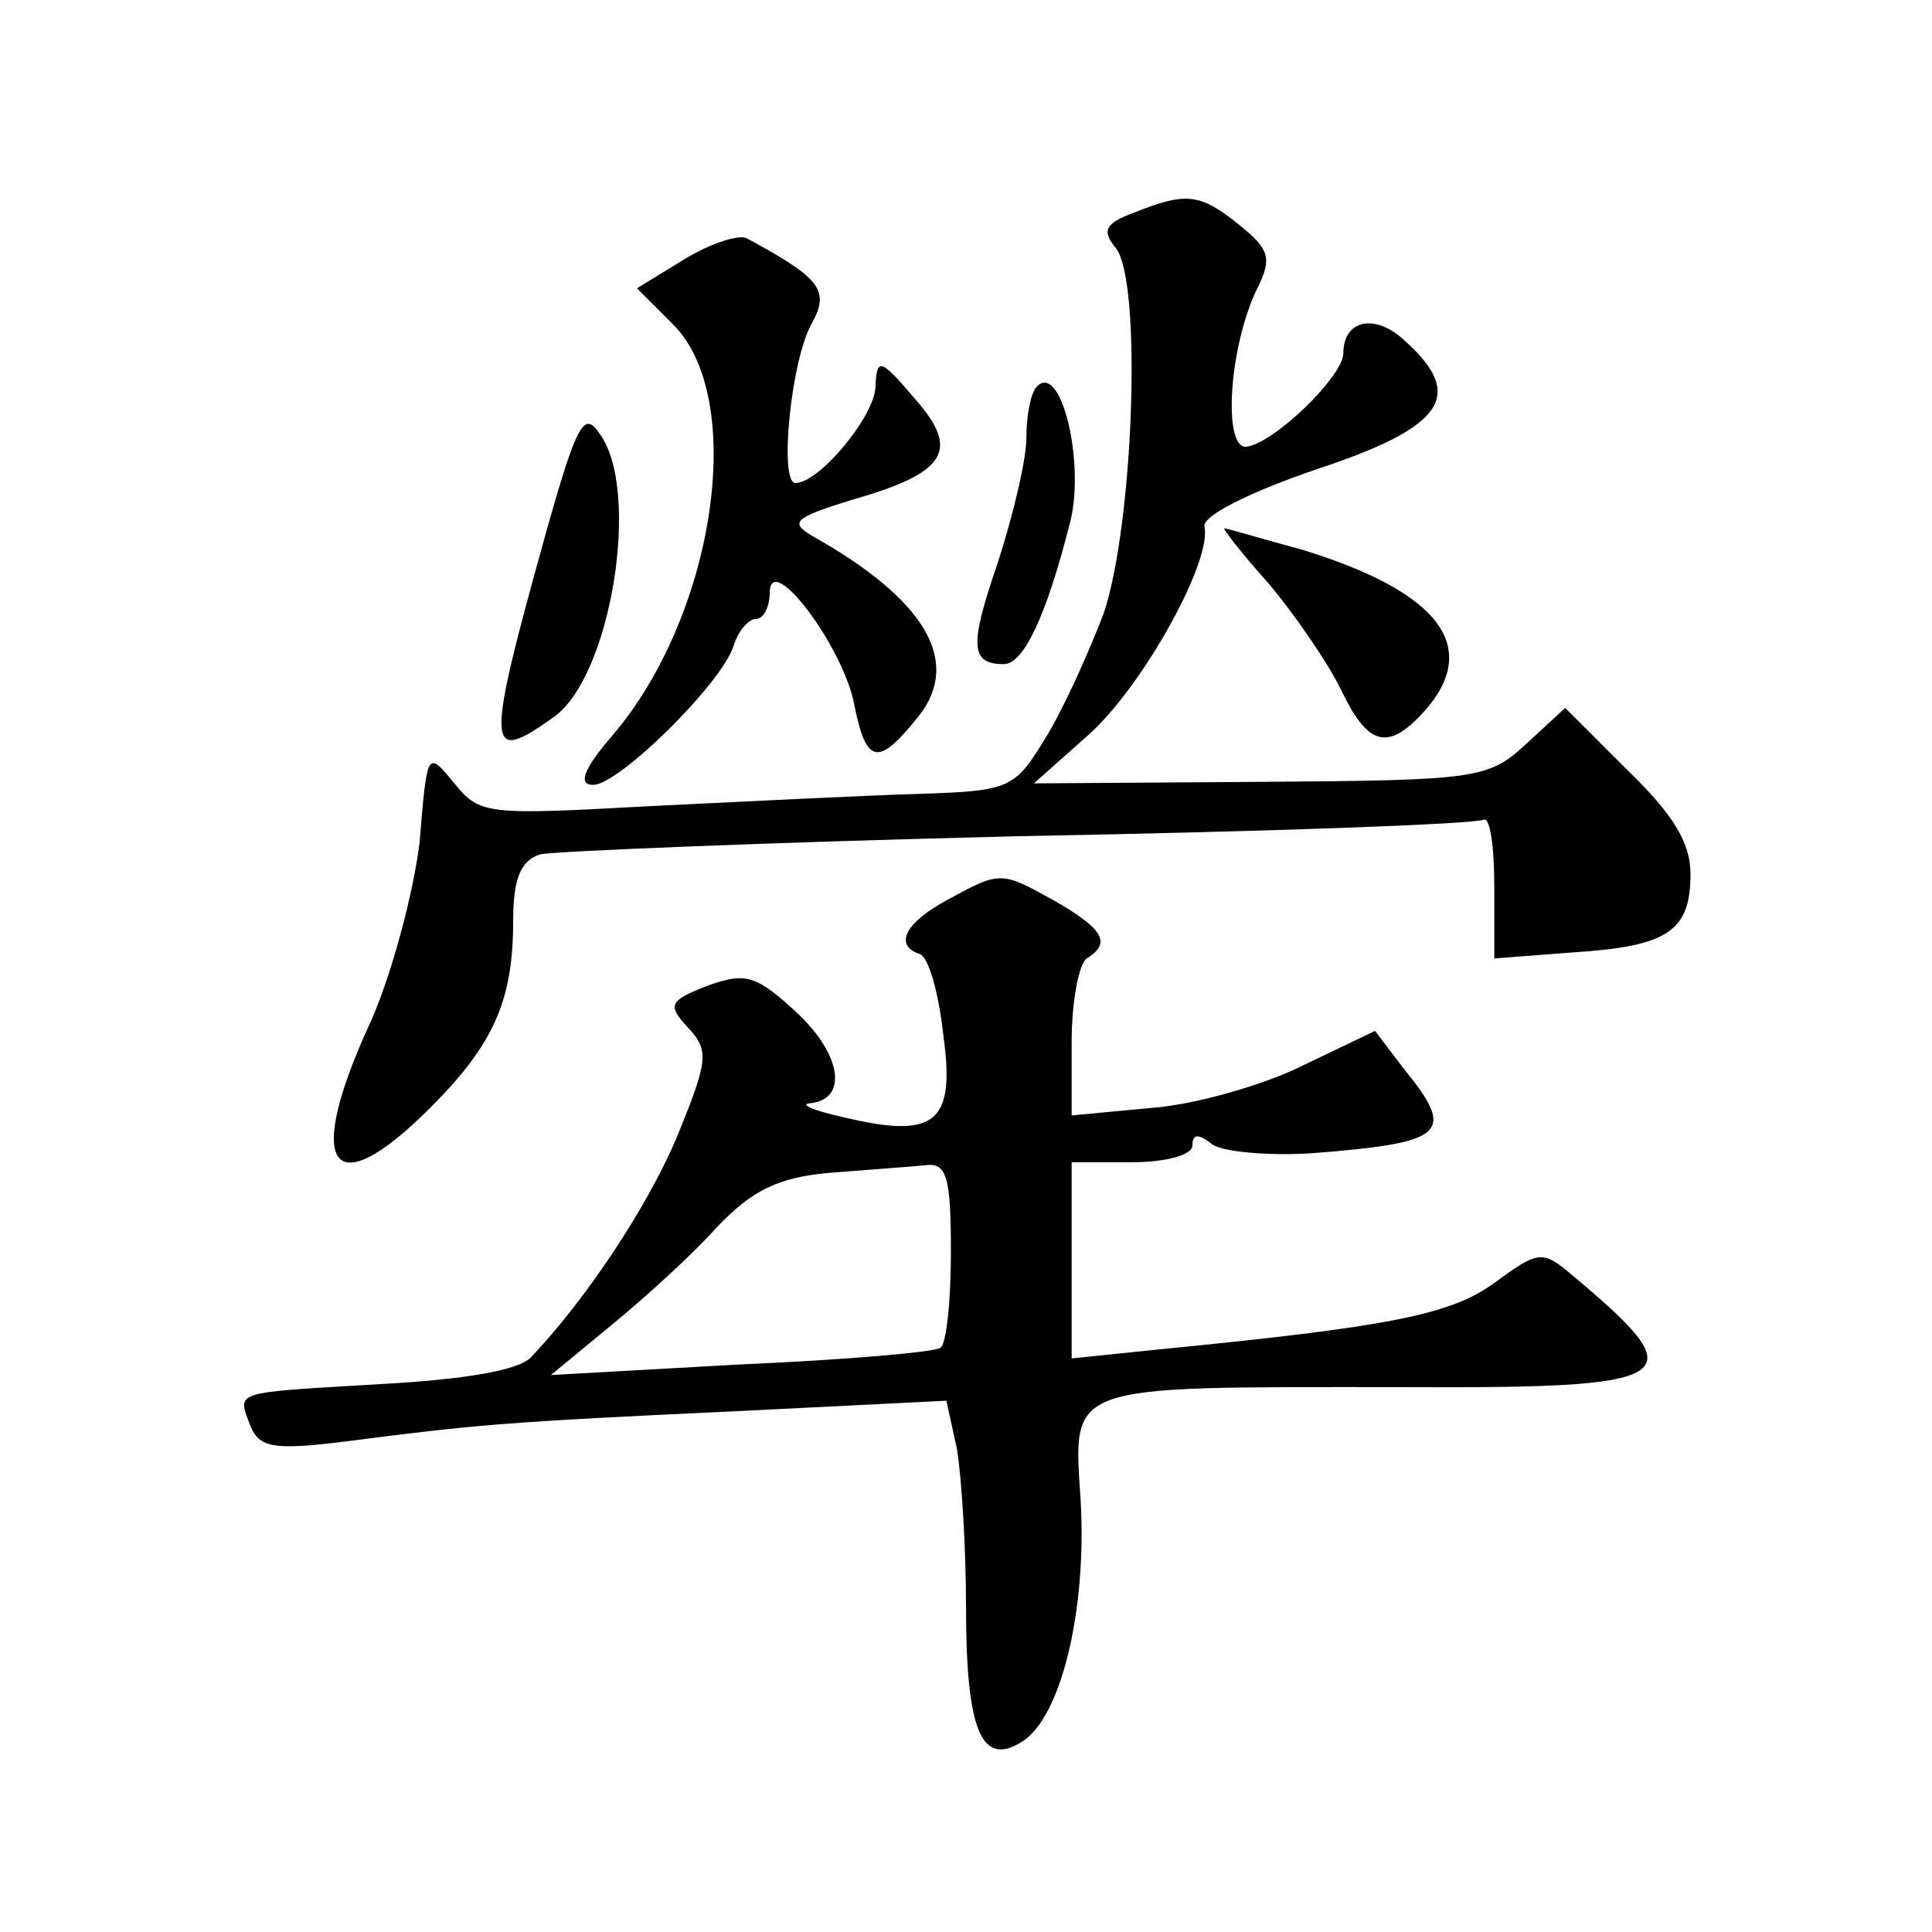<?xml version="1.0" standalone="no"?>
<!DOCTYPE svg PUBLIC "-//W3C//DTD SVG 20010904//EN"
 "http://www.w3.org/TR/2001/REC-SVG-20010904/DTD/svg10.dtd">
<svg version="1.0" xmlns="http://www.w3.org/2000/svg"
 width="128pt" height="128pt" viewBox="0 0 128 128"
 preserveAspectRatio="xMidYMid meet">
<g transform="translate(0,128) scale(0.1,-0.1)"
fill="#0" stroke="none">
<path d="M751 1139 c-19 -7 -21 -12 -12 -23 18 -21 12 -185 -8 -243 -10 -26 -27
-64 -39 -83 -20 -33 -24 -34 -84 -36 -35 -1 -114 -5 -176 -8 -109 -6 -114 -6 -131
15 -18 22 -18 22 -23 -39 -4 -33 -18 -86 -32 -118 -45 -97 -27 -124 39 -58 42 42
55 71 55 124 0 28 5 40 18 44 9 2 152 8 317 12 165 3 303 8 308 11 4 2 7 -17 7
-44 l0 -48 52 4 c63 4 78 14 78 52 0 21 -12 40 -42 69 l-41 41 -26 -24 c-25 -23
-32 -24 -176 -25 l-150 -1 36 32 c36 32 82 115 77 138 -2 7 30 23 74 38 85 28 99
49 59 85 -20 19 -41 14 -41 -8 0 -15 -45 -59 -64 -62 -16 -2 -12 66 7 105 10 20
8 26 -12 42 -26 21 -35 22 -70 8z M453 1108 l-31 -19 24 -24 c49 -49 28 -192 -40
-272 -20 -23 -23 -33 -13 -33 17 0 85 67 93 92 3 10 10 18 15 18 5 0 9 8 9 18 1
27 49 -37 56 -75 8 -40 16 -41 43 -7 28 36 4 77 -71 119 -15 9 -12 12 27 24 63
18 71 33 41 67 -23 27 -25 27 -26 8 0 -19 -37 -64 -53 -64 -11 0 -3 82 11 106 12
22 5 30 -43 56 -5 3 -24 -3 -42 -14z M687 1024 c-4 -4 -7 -19 -7 -34 0 -15 -9 -52
-19 -83 -19 -55 -18 -67 4 -67 13 0 28 31 44 94 10 40 -6 106 -22 90z M362 928
c-41 -147 -40 -155 5 -123 38 27 58 151 30 188 -10 15 -15 6 -35 -65z M840 894
c17 -20 39 -52 48 -70 18 -38 31 -42 55 -16 39 43 11 80 -81 108 -26 7 -49 14 -51
14 -1 0 11 -16 29 -36z M628 684 c-28 -15 -36 -30 -19 -36 6 -1 13 -26 16 -54 8
-58 -5 -69 -67 -54 -18 4 -28 8 -22 9 26 2 22 32 -8 60 -27 25 -34 27 -59 18 -26
-10 -27 -13 -13 -28 14 -15 13 -22 -7 -71 -20 -48 -61 -109 -97 -147 -8 -9 -45
-15 -100 -18 -99 -6 -95 -4 -86 -28 6 -14 15 -16 63 -10 85 11 106 13 258 20 l140
7 7 -32 c3 -18 6 -65 6 -104 0 -82 10 -107 37 -90 26 16 43 87 39 159 -5 79 -12
76 210 76 189 -1 198 5 117 73 -21 18 -23 18 -53 -4 -29 -21 -69 -29 -222 -44 l-58
-6 0 65 0 65 40 0 c23 0 40 5 40 11 0 8 4 8 13 1 6 -5 37 -8 67 -6 88 7 95 13 60
56 l-19 25 -48 -23 c-26 -13 -72 -26 -100 -28 l-53 -5 0 49 c0 27 5 52 10 55 16
10 12 19 -21 38 -36 20 -36 20 -71 1z m2 -233 c0 -33 -3 -62 -7 -64 -5 -3 -64 -8
-133 -11 l-125 -7 40 33 c22 18 54 47 70 65 23 24 40 33 75 36 25 2 53 4 63 5 14
2 17 -7 17 -57z"/>
</g>
</svg>
